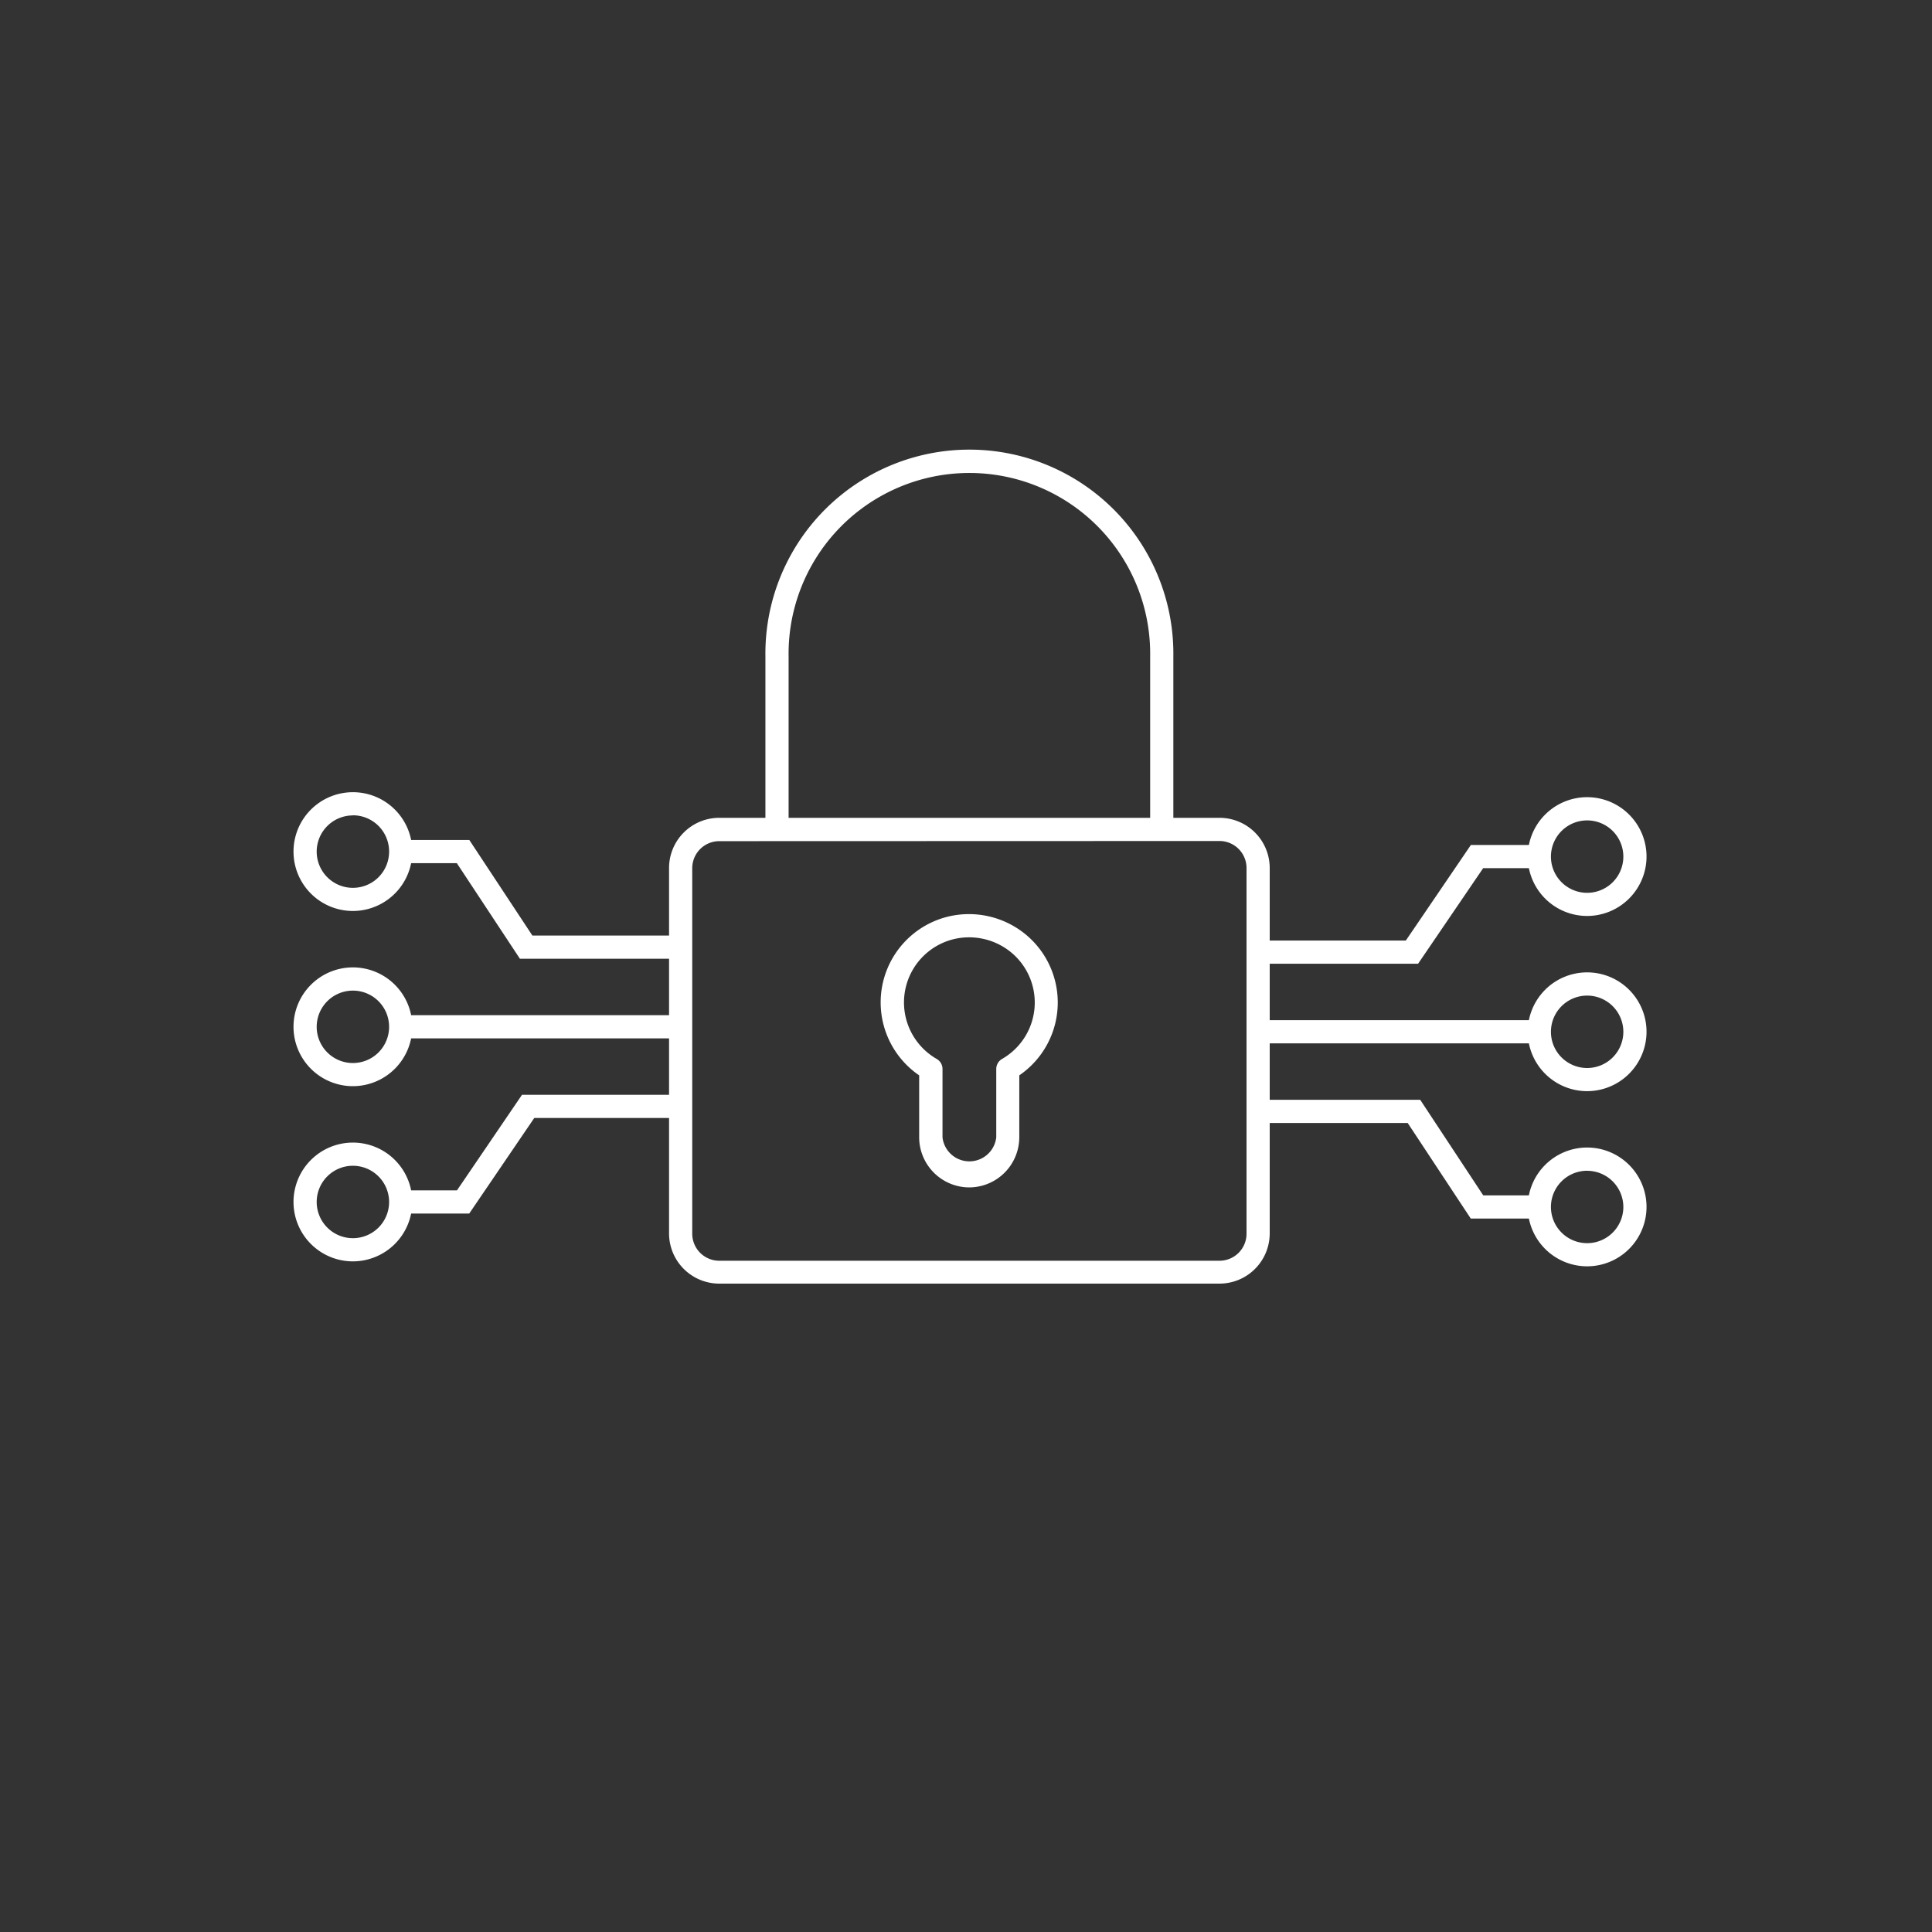 <svg id="Navy_Icons" xmlns="http://www.w3.org/2000/svg" viewBox="0 0 500 500"><rect x="0" y="0" width="500" height="500" fill="#333333" stroke="none"/><polygon points="367 249.41 326.99 249.41 326.99 243.41 363.83 243.41 380.66 218.68 398.39 218.68 398.39 224.68 383.84 224.68 367 249.41" style="fill:#fff"/><rect x="326.99" y="264.02" width="71.4" height="6" style="fill:#fff"/><path d="M410.76,237.05a15.37,15.37,0,1,1,15.36-15.37A15.39,15.39,0,0,1,410.76,237.05Zm0-24.73a9.37,9.37,0,1,0,9.36,9.36A9.37,9.37,0,0,0,410.76,212.32Z" style="fill:#fff"/><polygon points="398.39 315.36 380.63 315.36 364.31 290.63 328.18 290.63 328.18 284.63 367.55 284.63 383.86 309.36 398.39 309.36 398.39 315.36" style="fill:#fff"/><path d="M410.76,327.72a15.37,15.37,0,1,1,15.36-15.36A15.38,15.38,0,0,1,410.76,327.72Zm0-24.73a9.37,9.37,0,1,0,9.36,9.37A9.38,9.38,0,0,0,410.76,303Z" style="fill:#fff"/><path d="M410.76,282.39A15.37,15.37,0,1,1,426.12,267,15.39,15.39,0,0,1,410.76,282.39Zm0-24.73a9.37,9.37,0,1,0,9.36,9.36A9.37,9.37,0,0,0,410.76,257.66Z" style="fill:#fff"/><polygon points="121.43 314.07 103.7 314.07 103.7 308.07 118.26 308.07 135.09 283.34 175.1 283.34 175.1 289.34 138.26 289.34 121.43 314.07" style="fill:#fff"/><rect x="103.7" y="262.73" width="71.4" height="6" style="fill:#fff"/><path d="M91.34,326.44a15.37,15.37,0,1,1,15.36-15.37A15.39,15.39,0,0,1,91.34,326.44Zm0-24.74a9.37,9.37,0,1,0,9.36,9.37A9.38,9.38,0,0,0,91.34,301.7Z" style="fill:#fff"/><polygon points="173.92 248.12 134.55 248.12 118.23 223.39 103.7 223.39 103.7 217.39 121.46 217.39 137.78 242.12 173.92 242.12 173.92 248.12" style="fill:#fff"/><path d="M91.34,235.76a15.37,15.37,0,1,1,15.36-15.37A15.39,15.39,0,0,1,91.34,235.76Zm0-24.73a9.37,9.37,0,1,0,9.36,9.36A9.37,9.37,0,0,0,91.34,211Z" style="fill:#fff"/><path d="M91.34,281.1a15.37,15.37,0,1,1,15.36-15.37A15.39,15.39,0,0,1,91.34,281.1Zm0-24.73a9.37,9.37,0,1,0,9.36,9.36A9.37,9.37,0,0,0,91.34,256.37Z" style="fill:#fff"/><path d="M315.6,332.2H186.15a13,13,0,0,1-13-13V224.65a13,13,0,0,1,13-13H315.6a13,13,0,0,1,13,13v94.59A13,13,0,0,1,315.6,332.2ZM186.15,217.69a7,7,0,0,0-7,7v94.59a7,7,0,0,0,7,7H315.6a7,7,0,0,0,7-7V224.65a7,7,0,0,0-7-7Z" style="fill:#fff"/><path d="M303.66,214.69h-6V169.88a46.79,46.79,0,1,0-93.57,0v44.81h-6V169.88a52.79,52.79,0,1,1,105.57,0Z" style="fill:#fff"/><path d="M250.88,307.3a13,13,0,0,1-13-12.95V278.3a22.86,22.86,0,0,1,7.5-41.09h0a23.1,23.1,0,0,1,19.7,4.33,22.83,22.83,0,0,1-1.29,36.76v16.05A13,13,0,0,1,250.88,307.3Zm-4.1-64.24a16.86,16.86,0,0,0-4.35,31,3,3,0,0,1,1.49,2.59v17.7a7,7,0,0,0,13.91,0v-17.7a3,3,0,0,1,1.49-2.59,16.83,16.83,0,0,0,2.07-27.82,17.13,17.13,0,0,0-14.61-3.18Z" style="fill:#fff"/></svg>